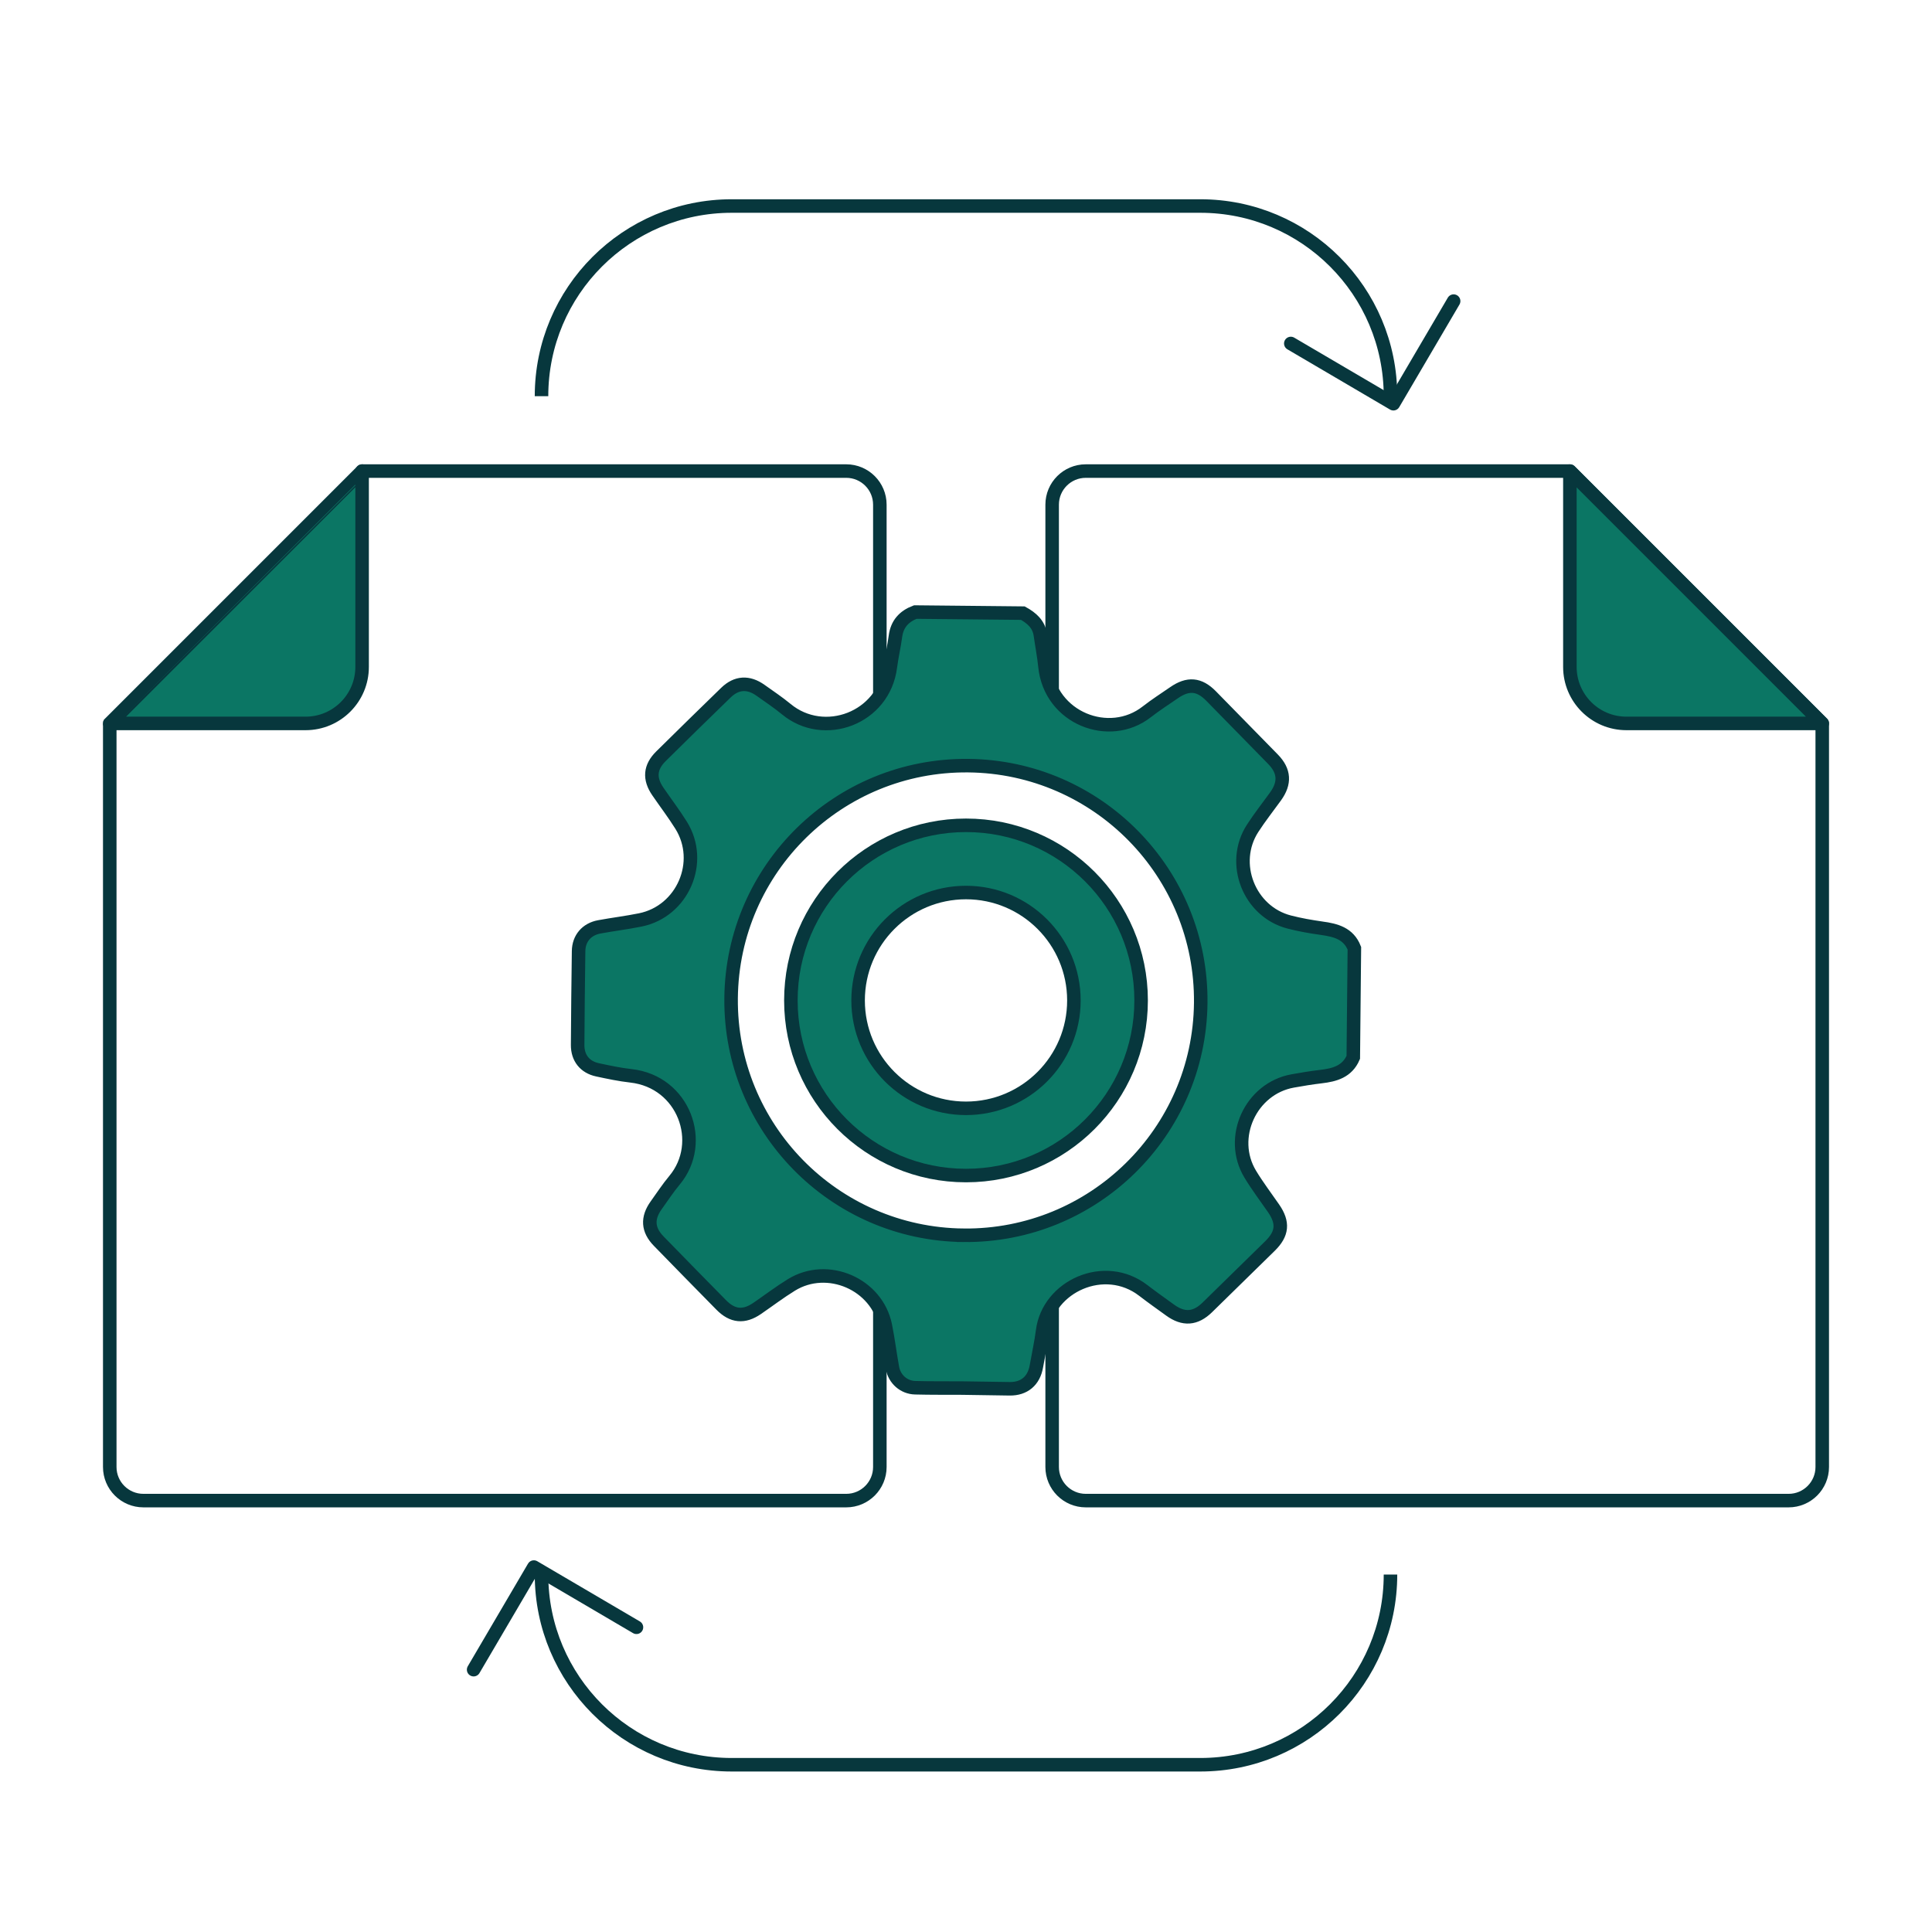<?xml version="1.0" encoding="UTF-8"?><svg id="Layer_1" xmlns="http://www.w3.org/2000/svg" viewBox="0 0 500 500"><defs><style>.cls-1,.cls-2{fill:#0b7664;}.cls-1,.cls-2,.cls-3,.cls-4{stroke:#07373d;stroke-width:3.5px;}.cls-1,.cls-4{stroke-miterlimit:10;}.cls-2,.cls-3{stroke-linecap:round;stroke-linejoin:round;}.cls-3,.cls-4{fill:none;}</style></defs><path class="cls-3" d="m272.296,324.339v55.316c0,4.805,3.895,8.699,8.699,8.699h181.901c4.805,0,8.699-3.895,8.699-8.699v-192.431s-65.31-65.31-65.31-65.31h-125.29c-4.805,0-8.699,3.895-8.699,8.699v56.611"/><path class="cls-2" d="m471.596,187.223h-50.677c-8.082,0-14.633-6.551-14.633-14.633v-50.677l65.31,65.31Z"/><path class="cls-3" d="m227.704,322.343v49.302s0,8.009,0,8.009c0,4.805-3.895,8.699-8.699,8.699H37.104c-4.805,0-8.699-3.895-8.699-8.699v-192.431s65.31-65.31,65.31-65.31h125.29c4.805,0,8.699,3.895,8.699,8.699v56.611"/><path class="cls-2" d="m28.404,187.223h50.677c8.082,0,14.633-6.551,14.633-14.633v-50.677S28.404,187.223,28.404,187.223Z"/><path class="cls-1" d="m342.076,240.229c-2.828-.398-5.66-.894-8.423-1.608-10.396-2.685-15.306-15.225-9.483-24.238,1.837-2.844,3.946-5.512,5.931-8.26,2.517-3.485,2.325-6.587-.64-9.625-5.34-5.471-10.688-10.932-16.048-16.383-3.06-3.112-5.952-3.355-9.585-.837-2.359,1.634-4.791,3.176-7.046,4.944-9.653,7.567-25,1.707-26.346-11.776-.271-2.715-.804-5.404-1.186-8.109-.394-2.794-2.252-4.389-4.534-5.657-4.575-.046-9.149-.092-13.724-.138-4.705-.047-9.41-.094-14.116-.141-2.913,1.108-4.716,3.074-5.137,6.273-.349,2.649-.979,5.262-1.316,7.912-1.699,13.36-17.208,18.991-26.924,10.95-2.108-1.744-4.405-3.262-6.635-4.858-3.165-2.265-6.24-2.099-8.997.576-5.626,5.459-11.226,10.943-16.801,16.454-2.869,2.835-3.101,5.798-.809,9.139,1.993,2.906,4.134,5.718,6.002,8.702,5.949,9.508.425,22.314-10.563,24.53-3.514.709-7.081,1.148-10.608,1.795-3.259.598-5.303,2.983-5.35,6.263-.116,8.099-.194,16.199-.246,24.299-.021,3.349,1.861,5.732,5.138,6.434,2.868.614,5.753,1.23,8.663,1.554,13.687,1.527,19.406,17.26,11.285,27.003-1.71,2.051-3.181,4.303-4.742,6.476-2.403,3.345-2.214,6.369.637,9.297,5.377,5.523,10.77,11.031,16.18,16.521,2.93,2.973,5.878,3.243,9.284.908,2.961-2.029,5.824-4.213,8.877-6.092,9.363-5.763,22.118-.239,24.307,10.507.741,3.64,1.176,7.341,1.85,10.996.537,2.912,2.946,5.027,5.868,5.104,4.046.106,8.096.065,12.145.087,4.112.063,8.224.138,12.337.185,3.752.043,6.244-2.075,6.891-5.791.536-3.074,1.222-6.127,1.619-9.218,1.48-11.519,16.014-18.174,26.057-10.434,2.271,1.75,4.618,3.402,6.941,5.084,3.469,2.514,6.547,2.298,9.613-.696,5.42-5.292,10.83-10.595,16.236-15.902,3.229-3.17,3.491-6.018.936-9.724-2.034-2.95-4.216-5.813-6.063-8.876-5.699-9.455.138-22.163,11.002-24.109,2.431-.435,4.872-.844,7.324-1.128,3.554-.412,6.765-1.303,8.351-4.975.094-9.41.189-18.821.283-28.231-1.509-3.85-4.825-4.681-8.433-5.189Zm-92.706,79.46c-33.563-.336-60.498-27.817-60.161-61.38.336-33.563,27.817-60.498,61.38-60.161,33.563.336,60.498,27.817,60.161,61.38-.336,33.563-27.817,60.498-61.38,60.162Z"/><path class="cls-1" d="m250,213.59c-25.03,0-45.32,20.291-45.32,45.32s20.291,45.32,45.32,45.32,45.32-20.291,45.32-45.32-20.291-45.32-45.32-45.32Zm0,73.244c-15.422,0-27.924-12.502-27.924-27.924s12.502-27.924,27.924-27.924,27.924,12.502,27.924,27.924-12.502,27.924-27.924,27.924Z"/><path class="cls-4" d="m140.144,102.534h0c0-27.181,22.035-49.216,49.216-49.216h121.281c27.181,0,49.216,22.035,49.216,49.216h0"/><path class="cls-4" d="m359.856,407.499h0c0,27.181-22.035,49.216-49.216,49.216h-121.281c-27.181,0-49.216-22.035-49.216-49.216h0"/><polyline class="cls-3" points="376.2 77.926 360.613 104.479 334.06 88.892"/><polyline class="cls-3" points="122.575 432.107 138.162 405.554 164.715 421.141"/></svg>